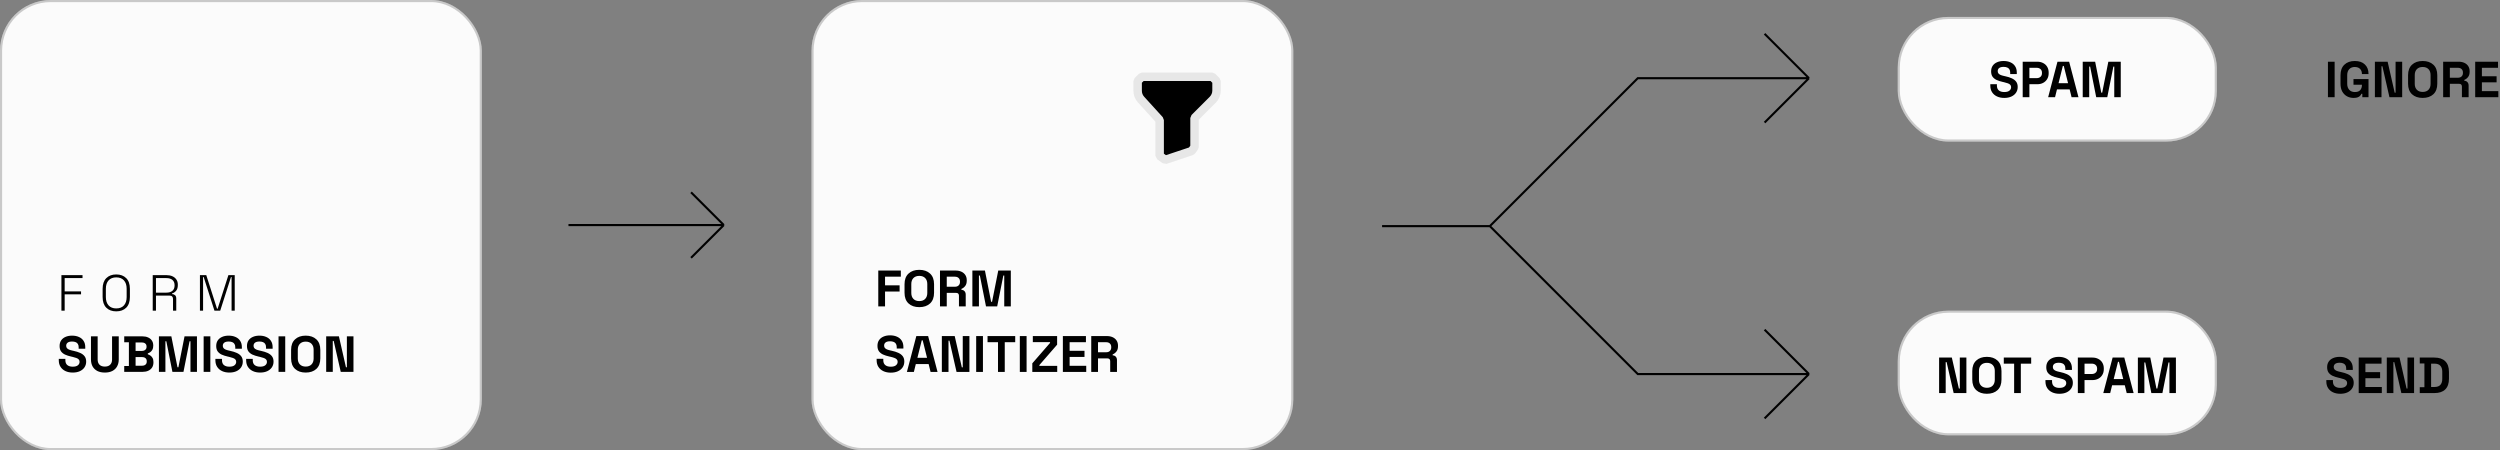 <svg width="1183" height="213" viewBox="0 0 1183 213" fill="none" xmlns="http://www.w3.org/2000/svg">
<rect x="0" y="0" width="1183" height="213" fill="#808080" stroke="none"/>
<rect width="228" height="213" rx="24" fill="#FBFBFB"/>
<rect x="0.5" y="0.5" width="227" height="212" rx="23.5" stroke="black" stroke-opacity="0.2"/>
<rect x="898" y="8" width="151" height="59" rx="24" fill="#FBFBFB"/>
<rect x="898.5" y="8.5" width="150" height="58" rx="23.5" stroke="black" stroke-opacity="0.2"/>
<rect x="898" y="147" width="151" height="59" rx="24" fill="#FBFBFB"/>
<rect x="898.5" y="147.5" width="150" height="58" rx="23.5" stroke="black" stroke-opacity="0.2"/>
<rect x="384" width="228" height="213" rx="24" fill="#FBFBFB"/>
<rect x="384.5" y="0.5" width="227" height="212" rx="23.5" stroke="black" stroke-opacity="0.2"/>
<path d="M29.064 147V130.2H39.048V131.592H30.6V137.88H38.352V139.272H30.6V147H29.064ZM55.012 147.336C53.044 147.336 51.476 146.76 50.308 145.608C49.14 144.44 48.556 142.736 48.556 140.496V136.704C48.556 134.464 49.14 132.768 50.308 131.616C51.476 130.448 53.044 129.864 55.012 129.864C56.98 129.864 58.548 130.448 59.716 131.616C60.884 132.768 61.468 134.464 61.468 136.704V140.496C61.468 142.736 60.884 144.44 59.716 145.608C58.548 146.76 56.98 147.336 55.012 147.336ZM55.012 145.944C56.58 145.944 57.788 145.472 58.636 144.528C59.5 143.584 59.932 142.256 59.932 140.544V136.656C59.932 134.944 59.5 133.616 58.636 132.672C57.788 131.728 56.58 131.256 55.012 131.256C53.46 131.256 52.252 131.728 51.388 132.672C50.524 133.616 50.092 134.944 50.092 136.656V140.544C50.092 142.256 50.524 143.584 51.388 144.528C52.252 145.472 53.46 145.944 55.012 145.944ZM72.269 147V130.2H78.845C79.885 130.2 80.797 130.376 81.581 130.728C82.381 131.08 83.005 131.592 83.453 132.264C83.917 132.92 84.149 133.72 84.149 134.664V134.904C84.149 136.04 83.877 136.936 83.333 137.592C82.789 138.232 82.149 138.656 81.413 138.864V139.152C81.973 139.168 82.445 139.344 82.829 139.68C83.213 140.016 83.405 140.552 83.405 141.288V147H81.869V141.456C81.869 140.944 81.725 140.552 81.437 140.28C81.165 140.008 80.749 139.872 80.189 139.872H73.805V147H72.269ZM73.805 138.48H78.701C79.949 138.48 80.909 138.192 81.581 137.616C82.269 137.024 82.613 136.184 82.613 135.096V134.976C82.613 133.888 82.277 133.056 81.605 132.48C80.949 131.888 79.981 131.592 78.701 131.592H73.805V138.48ZM94.609 147V130.2H97.609L102.697 146.088H102.985L108.073 130.2H111.073V147H109.585V131.112H109.297L104.209 147H101.473L96.385 131.112H96.097V147H94.609Z" fill="black"/>
<path d="M34.416 176.297C33.12 176.297 31.976 176.065 30.984 175.601C29.992 175.137 29.216 174.473 28.656 173.609C28.096 172.745 27.816 171.705 27.816 170.489V169.817H30.936V170.489C30.936 171.497 31.248 172.257 31.872 172.769C32.496 173.265 33.344 173.513 34.416 173.513C35.504 173.513 36.312 173.297 36.84 172.865C37.384 172.433 37.656 171.881 37.656 171.209C37.656 170.745 37.52 170.369 37.248 170.081C36.992 169.793 36.608 169.561 36.096 169.385C35.6 169.193 34.992 169.017 34.272 168.857L33.72 168.737C32.568 168.481 31.576 168.161 30.744 167.777C29.928 167.377 29.296 166.857 28.848 166.217C28.416 165.577 28.2 164.745 28.2 163.721C28.2 162.697 28.44 161.825 28.92 161.105C29.416 160.369 30.104 159.809 30.984 159.425C31.88 159.025 32.928 158.825 34.128 158.825C35.328 158.825 36.392 159.033 37.32 159.449C38.264 159.849 39 160.457 39.528 161.273C40.072 162.073 40.344 163.081 40.344 164.297V165.017H37.224V164.297C37.224 163.657 37.096 163.145 36.84 162.761C36.6 162.361 36.248 162.073 35.784 161.897C35.32 161.705 34.768 161.609 34.128 161.609C33.168 161.609 32.456 161.793 31.992 162.161C31.544 162.513 31.32 163.001 31.32 163.625C31.32 164.041 31.424 164.393 31.632 164.681C31.856 164.969 32.184 165.209 32.616 165.401C33.048 165.593 33.6 165.761 34.272 165.905L34.824 166.025C36.024 166.281 37.064 166.609 37.944 167.009C38.84 167.409 39.536 167.937 40.032 168.593C40.528 169.249 40.776 170.089 40.776 171.113C40.776 172.137 40.512 173.041 39.984 173.825C39.472 174.593 38.736 175.201 37.776 175.649C36.832 176.081 35.712 176.297 34.416 176.297ZM49.619 176.297C48.243 176.297 47.059 176.049 46.067 175.553C45.091 175.041 44.339 174.321 43.811 173.393C43.299 172.449 43.043 171.337 43.043 170.057V159.161H46.211V170.153C46.211 171.177 46.499 171.985 47.075 172.577C47.667 173.169 48.515 173.465 49.619 173.465C50.723 173.465 51.563 173.169 52.139 172.577C52.731 171.985 53.027 171.177 53.027 170.153V159.161H56.195V170.057C56.195 171.337 55.931 172.449 55.403 173.393C54.891 174.321 54.139 175.041 53.147 175.553C52.171 176.049 50.995 176.297 49.619 176.297ZM58.784 175.961V173.177H60.992V161.945H58.784V159.161H67.424C68.448 159.161 69.336 159.337 70.088 159.689C70.856 160.025 71.448 160.513 71.864 161.153C72.296 161.777 72.512 162.529 72.512 163.409V163.649C72.512 164.417 72.368 165.049 72.08 165.545C71.792 166.025 71.448 166.401 71.048 166.673C70.664 166.929 70.296 167.113 69.944 167.225V167.657C70.296 167.753 70.68 167.937 71.096 168.209C71.512 168.465 71.864 168.841 72.152 169.337C72.456 169.833 72.608 170.481 72.608 171.281V171.521C72.608 172.449 72.392 173.249 71.96 173.921C71.528 174.577 70.928 175.081 70.16 175.433C69.408 175.785 68.528 175.961 67.52 175.961H58.784ZM64.16 173.081H67.136C67.824 173.081 68.376 172.913 68.792 172.577C69.224 172.241 69.44 171.761 69.44 171.137V170.897C69.44 170.273 69.232 169.793 68.816 169.457C68.4 169.121 67.84 168.953 67.136 168.953H64.16V173.081ZM64.16 166.073H67.088C67.744 166.073 68.28 165.905 68.696 165.569C69.128 165.233 69.344 164.769 69.344 164.177V163.937C69.344 163.329 69.136 162.865 68.72 162.545C68.304 162.209 67.76 162.041 67.088 162.041H64.16V166.073ZM75.201 175.961V159.161H81.081L83.985 173.801H84.417L87.321 159.161H93.201V175.961H90.129V161.489H89.697L86.817 175.961H81.585L78.705 161.489H78.273V175.961H75.201ZM96.365 175.961V159.161H99.533V175.961H96.365ZM108.525 176.297C107.229 176.297 106.085 176.065 105.093 175.601C104.101 175.137 103.325 174.473 102.765 173.609C102.205 172.745 101.925 171.705 101.925 170.489V169.817H105.045V170.489C105.045 171.497 105.357 172.257 105.981 172.769C106.605 173.265 107.453 173.513 108.525 173.513C109.613 173.513 110.421 173.297 110.949 172.865C111.493 172.433 111.765 171.881 111.765 171.209C111.765 170.745 111.629 170.369 111.357 170.081C111.101 169.793 110.717 169.561 110.205 169.385C109.709 169.193 109.101 169.017 108.381 168.857L107.829 168.737C106.677 168.481 105.685 168.161 104.853 167.777C104.037 167.377 103.405 166.857 102.957 166.217C102.525 165.577 102.309 164.745 102.309 163.721C102.309 162.697 102.549 161.825 103.029 161.105C103.525 160.369 104.213 159.809 105.093 159.425C105.989 159.025 107.037 158.825 108.237 158.825C109.437 158.825 110.501 159.033 111.429 159.449C112.373 159.849 113.109 160.457 113.637 161.273C114.181 162.073 114.453 163.081 114.453 164.297V165.017H111.333V164.297C111.333 163.657 111.205 163.145 110.949 162.761C110.709 162.361 110.357 162.073 109.893 161.897C109.429 161.705 108.877 161.609 108.237 161.609C107.277 161.609 106.565 161.793 106.101 162.161C105.653 162.513 105.429 163.001 105.429 163.625C105.429 164.041 105.533 164.393 105.741 164.681C105.965 164.969 106.293 165.209 106.725 165.401C107.157 165.593 107.709 165.761 108.381 165.905L108.933 166.025C110.133 166.281 111.173 166.609 112.053 167.009C112.949 167.409 113.645 167.937 114.141 168.593C114.637 169.249 114.885 170.089 114.885 171.113C114.885 172.137 114.621 173.041 114.093 173.825C113.581 174.593 112.845 175.201 111.885 175.649C110.941 176.081 109.821 176.297 108.525 176.297ZM123.08 176.297C121.784 176.297 120.64 176.065 119.648 175.601C118.656 175.137 117.88 174.473 117.32 173.609C116.76 172.745 116.48 171.705 116.48 170.489V169.817H119.6V170.489C119.6 171.497 119.912 172.257 120.536 172.769C121.16 173.265 122.008 173.513 123.08 173.513C124.168 173.513 124.976 173.297 125.504 172.865C126.048 172.433 126.32 171.881 126.32 171.209C126.32 170.745 126.184 170.369 125.912 170.081C125.656 169.793 125.272 169.561 124.76 169.385C124.264 169.193 123.656 169.017 122.936 168.857L122.384 168.737C121.232 168.481 120.24 168.161 119.408 167.777C118.592 167.377 117.96 166.857 117.512 166.217C117.08 165.577 116.864 164.745 116.864 163.721C116.864 162.697 117.104 161.825 117.584 161.105C118.08 160.369 118.768 159.809 119.648 159.425C120.544 159.025 121.592 158.825 122.792 158.825C123.992 158.825 125.056 159.033 125.984 159.449C126.928 159.849 127.664 160.457 128.192 161.273C128.736 162.073 129.008 163.081 129.008 164.297V165.017H125.888V164.297C125.888 163.657 125.76 163.145 125.504 162.761C125.264 162.361 124.912 162.073 124.448 161.897C123.984 161.705 123.432 161.609 122.792 161.609C121.832 161.609 121.12 161.793 120.656 162.161C120.208 162.513 119.984 163.001 119.984 163.625C119.984 164.041 120.088 164.393 120.296 164.681C120.52 164.969 120.848 165.209 121.28 165.401C121.712 165.593 122.264 165.761 122.936 165.905L123.488 166.025C124.688 166.281 125.728 166.609 126.608 167.009C127.504 167.409 128.2 167.937 128.696 168.593C129.192 169.249 129.44 170.089 129.44 171.113C129.44 172.137 129.176 173.041 128.648 173.825C128.136 174.593 127.4 175.201 126.44 175.649C125.496 176.081 124.376 176.297 123.08 176.297ZM131.803 175.961V159.161H134.971V175.961H131.803ZM144.659 176.297C142.547 176.297 140.867 175.721 139.619 174.569C138.371 173.401 137.747 171.737 137.747 169.577V165.545C137.747 163.385 138.371 161.729 139.619 160.577C140.867 159.409 142.547 158.825 144.659 158.825C146.771 158.825 148.451 159.409 149.699 160.577C150.947 161.729 151.571 163.385 151.571 165.545V169.577C151.571 171.737 150.947 173.401 149.699 174.569C148.451 175.721 146.771 176.297 144.659 176.297ZM144.659 173.465C145.843 173.465 146.763 173.121 147.419 172.433C148.075 171.745 148.403 170.825 148.403 169.673V165.449C148.403 164.297 148.075 163.377 147.419 162.689C146.763 162.001 145.843 161.657 144.659 161.657C143.491 161.657 142.571 162.001 141.899 162.689C141.243 163.377 140.915 164.297 140.915 165.449V169.673C140.915 170.825 141.243 171.745 141.899 172.433C142.571 173.121 143.491 173.465 144.659 173.465ZM154.35 175.961V159.161H160.374L163.71 173.801H164.142V159.161H167.262V175.961H161.238L157.902 161.321H157.47V175.961H154.35Z" fill="black"/>
<path d="M948.416 46.336C947.12 46.336 945.976 46.104 944.984 45.64C943.992 45.176 943.216 44.512 942.656 43.648C942.096 42.784 941.816 41.744 941.816 40.528V39.856H944.936V40.528C944.936 41.536 945.248 42.296 945.872 42.808C946.496 43.304 947.344 43.552 948.416 43.552C949.504 43.552 950.312 43.336 950.84 42.904C951.384 42.472 951.656 41.92 951.656 41.248C951.656 40.784 951.52 40.408 951.248 40.12C950.992 39.832 950.608 39.6 950.096 39.424C949.6 39.232 948.992 39.056 948.272 38.896L947.72 38.776C946.568 38.52 945.576 38.2 944.744 37.816C943.928 37.416 943.296 36.896 942.848 36.256C942.416 35.616 942.2 34.784 942.2 33.76C942.2 32.736 942.44 31.864 942.92 31.144C943.416 30.408 944.104 29.848 944.984 29.464C945.88 29.064 946.928 28.864 948.128 28.864C949.328 28.864 950.392 29.072 951.32 29.488C952.264 29.888 953 30.496 953.528 31.312C954.072 32.112 954.344 33.12 954.344 34.336V35.056H951.224V34.336C951.224 33.696 951.096 33.184 950.84 32.8C950.6 32.4 950.248 32.112 949.784 31.936C949.32 31.744 948.768 31.648 948.128 31.648C947.168 31.648 946.456 31.832 945.992 32.2C945.544 32.552 945.32 33.04 945.32 33.664C945.32 34.08 945.424 34.432 945.632 34.72C945.856 35.008 946.184 35.248 946.616 35.44C947.048 35.632 947.6 35.8 948.272 35.944L948.824 36.064C950.024 36.32 951.064 36.648 951.944 37.048C952.84 37.448 953.536 37.976 954.032 38.632C954.528 39.288 954.776 40.128 954.776 41.152C954.776 42.176 954.512 43.08 953.984 43.864C953.472 44.632 952.736 45.24 951.776 45.688C950.832 46.12 949.712 46.336 948.416 46.336ZM957.139 46V29.2H964.051C965.107 29.2 966.035 29.416 966.835 29.848C967.651 30.264 968.283 30.856 968.731 31.624C969.195 32.392 969.427 33.304 969.427 34.36V34.696C969.427 35.736 969.187 36.648 968.707 37.432C968.243 38.2 967.603 38.8 966.787 39.232C965.987 39.648 965.075 39.856 964.051 39.856H960.307V46H957.139ZM960.307 36.976H963.739C964.491 36.976 965.099 36.768 965.563 36.352C966.027 35.936 966.259 35.368 966.259 34.648V34.408C966.259 33.688 966.027 33.12 965.563 32.704C965.099 32.288 964.491 32.08 963.739 32.08H960.307V36.976ZM969.182 46L973.598 29.2H979.118L983.534 46H980.27L979.358 42.304H973.358L972.446 46H969.182ZM974.102 39.376H978.614L976.574 31.192H976.142L974.102 39.376ZM985.545 46V29.2H991.425L994.329 43.84H994.761L997.665 29.2H1003.54V46H1000.47V31.528H1000.04L997.161 46H991.929L989.049 31.528H988.617V46H985.545Z" fill="black"/>
<path d="M917.584 186V169.2H923.608L926.944 183.84H927.376V169.2H930.496V186H924.472L921.136 171.36H920.704V186H917.584ZM940.19 186.336C938.078 186.336 936.398 185.76 935.15 184.608C933.902 183.44 933.278 181.776 933.278 179.616V175.584C933.278 173.424 933.902 171.768 935.15 170.616C936.398 169.448 938.078 168.864 940.19 168.864C942.302 168.864 943.982 169.448 945.23 170.616C946.478 171.768 947.102 173.424 947.102 175.584V179.616C947.102 181.776 946.478 183.44 945.23 184.608C943.982 185.76 942.302 186.336 940.19 186.336ZM940.19 183.504C941.374 183.504 942.294 183.16 942.95 182.472C943.606 181.784 943.934 180.864 943.934 179.712V175.488C943.934 174.336 943.606 173.416 942.95 172.728C942.294 172.04 941.374 171.696 940.19 171.696C939.022 171.696 938.102 172.04 937.43 172.728C936.774 173.416 936.446 174.336 936.446 175.488V179.712C936.446 180.864 936.774 181.784 937.43 182.472C938.102 183.16 939.022 183.504 940.19 183.504ZM953.089 186V172.08H948.193V169.2H961.153V172.08H956.257V186H953.089ZM974.51 186.336C973.214 186.336 972.07 186.104 971.078 185.64C970.086 185.176 969.31 184.512 968.75 183.648C968.19 182.784 967.91 181.744 967.91 180.528V179.856H971.03V180.528C971.03 181.536 971.342 182.296 971.966 182.808C972.59 183.304 973.438 183.552 974.51 183.552C975.598 183.552 976.406 183.336 976.934 182.904C977.478 182.472 977.75 181.92 977.75 181.248C977.75 180.784 977.614 180.408 977.342 180.12C977.086 179.832 976.702 179.6 976.19 179.424C975.694 179.232 975.086 179.056 974.366 178.896L973.814 178.776C972.662 178.52 971.67 178.2 970.838 177.816C970.022 177.416 969.39 176.896 968.942 176.256C968.51 175.616 968.294 174.784 968.294 173.76C968.294 172.736 968.534 171.864 969.014 171.144C969.51 170.408 970.198 169.848 971.078 169.464C971.974 169.064 973.022 168.864 974.222 168.864C975.422 168.864 976.486 169.072 977.414 169.488C978.358 169.888 979.094 170.496 979.622 171.312C980.166 172.112 980.438 173.12 980.438 174.336V175.056H977.318V174.336C977.318 173.696 977.19 173.184 976.934 172.8C976.694 172.4 976.342 172.112 975.878 171.936C975.414 171.744 974.862 171.648 974.222 171.648C973.262 171.648 972.55 171.832 972.086 172.2C971.638 172.552 971.414 173.04 971.414 173.664C971.414 174.08 971.518 174.432 971.726 174.72C971.95 175.008 972.278 175.248 972.71 175.44C973.142 175.632 973.694 175.8 974.366 175.944L974.918 176.064C976.118 176.32 977.158 176.648 978.038 177.048C978.934 177.448 979.63 177.976 980.126 178.632C980.622 179.288 980.87 180.128 980.87 181.152C980.87 182.176 980.606 183.08 980.078 183.864C979.566 184.632 978.83 185.24 977.87 185.688C976.926 186.12 975.806 186.336 974.51 186.336ZM983.232 186V169.2H990.144C991.2 169.2 992.128 169.416 992.928 169.848C993.744 170.264 994.376 170.856 994.824 171.624C995.288 172.392 995.52 173.304 995.52 174.36V174.696C995.52 175.736 995.28 176.648 994.8 177.432C994.336 178.2 993.696 178.8 992.88 179.232C992.08 179.648 991.168 179.856 990.144 179.856H986.4V186H983.232ZM986.4 176.976H989.832C990.584 176.976 991.192 176.768 991.656 176.352C992.12 175.936 992.352 175.368 992.352 174.648V174.408C992.352 173.688 992.12 173.12 991.656 172.704C991.192 172.288 990.584 172.08 989.832 172.08H986.4V176.976ZM995.276 186L999.692 169.2H1005.21L1009.63 186H1006.36L1005.45 182.304H999.452L998.54 186H995.276ZM1000.2 179.376H1004.71L1002.67 171.192H1002.24L1000.2 179.376ZM1011.64 186V169.2H1017.52L1020.42 183.84H1020.85L1023.76 169.2H1029.64V186H1026.57V171.528H1026.13L1023.25 186H1018.02L1015.14 171.528H1014.71V186H1011.64Z" fill="black"/>
<path d="M1107.42 186.336C1106.12 186.336 1104.98 186.104 1103.98 185.64C1102.99 185.176 1102.22 184.512 1101.66 183.648C1101.1 182.784 1100.82 181.744 1100.82 180.528V179.856H1103.94V180.528C1103.94 181.536 1104.25 182.296 1104.87 182.808C1105.5 183.304 1106.34 183.552 1107.42 183.552C1108.5 183.552 1109.31 183.336 1109.84 182.904C1110.38 182.472 1110.66 181.92 1110.66 181.248C1110.66 180.784 1110.52 180.408 1110.25 180.12C1109.99 179.832 1109.61 179.6 1109.1 179.424C1108.6 179.232 1107.99 179.056 1107.27 178.896L1106.72 178.776C1105.57 178.52 1104.58 178.2 1103.74 177.816C1102.93 177.416 1102.3 176.896 1101.85 176.256C1101.42 175.616 1101.2 174.784 1101.2 173.76C1101.2 172.736 1101.44 171.864 1101.92 171.144C1102.42 170.408 1103.1 169.848 1103.98 169.464C1104.88 169.064 1105.93 168.864 1107.13 168.864C1108.33 168.864 1109.39 169.072 1110.32 169.488C1111.26 169.888 1112 170.496 1112.53 171.312C1113.07 172.112 1113.34 173.12 1113.34 174.336V175.056H1110.22V174.336C1110.22 173.696 1110.1 173.184 1109.84 172.8C1109.6 172.4 1109.25 172.112 1108.78 171.936C1108.32 171.744 1107.77 171.648 1107.13 171.648C1106.17 171.648 1105.46 171.832 1104.99 172.2C1104.54 172.552 1104.32 173.04 1104.32 173.664C1104.32 174.08 1104.42 174.432 1104.63 174.72C1104.86 175.008 1105.18 175.248 1105.62 175.44C1106.05 175.632 1106.6 175.8 1107.27 175.944L1107.82 176.064C1109.02 176.32 1110.06 176.648 1110.94 177.048C1111.84 177.448 1112.54 177.976 1113.03 178.632C1113.53 179.288 1113.78 180.128 1113.78 181.152C1113.78 182.176 1113.51 183.08 1112.98 183.864C1112.47 184.632 1111.74 185.24 1110.78 185.688C1109.83 186.12 1108.71 186.336 1107.42 186.336ZM1116.14 186V169.2H1126.94V172.08H1119.31V176.088H1126.27V178.968H1119.31V183.12H1127.08V186H1116.14ZM1129.43 186V169.2H1135.45L1138.79 183.84H1139.22V169.2H1142.34V186H1136.32L1132.98 171.36H1132.55V186H1129.43ZM1145.03 186V183.216H1147.23V171.984H1145.03V169.2H1151.94C1154.19 169.2 1155.91 169.776 1157.07 170.928C1158.26 172.064 1158.85 173.76 1158.85 176.016V179.184C1158.85 181.44 1158.26 183.144 1157.07 184.296C1155.91 185.432 1154.19 186 1151.94 186H1145.03ZM1150.4 183.12H1151.99C1153.27 183.12 1154.2 182.784 1154.79 182.112C1155.39 181.44 1155.68 180.496 1155.68 179.28V175.92C1155.68 174.688 1155.39 173.744 1154.79 173.088C1154.2 172.416 1153.27 172.08 1151.99 172.08H1150.4V183.12Z" fill="black"/>
<path d="M1101.58 46V29.2H1104.75V46H1101.58ZM1113.72 46.336C1112.57 46.336 1111.52 46.08 1110.58 45.568C1109.65 45.04 1108.9 44.28 1108.34 43.288C1107.8 42.28 1107.53 41.056 1107.53 39.616V35.584C1107.53 33.424 1108.14 31.768 1109.35 30.616C1110.57 29.448 1112.22 28.864 1114.3 28.864C1116.36 28.864 1117.95 29.416 1119.07 30.52C1120.21 31.608 1120.78 33.088 1120.78 34.96V35.056H1117.66V34.864C1117.66 34.272 1117.53 33.736 1117.27 33.256C1117.03 32.776 1116.66 32.4 1116.17 32.128C1115.67 31.84 1115.05 31.696 1114.3 31.696C1113.18 31.696 1112.3 32.04 1111.66 32.728C1111.02 33.416 1110.7 34.352 1110.7 35.536V39.664C1110.7 40.832 1111.02 41.776 1111.66 42.496C1112.3 43.2 1113.19 43.552 1114.34 43.552C1115.5 43.552 1116.34 43.248 1116.86 42.64C1117.39 42.032 1117.66 41.264 1117.66 40.336V40.096H1113.67V37.408H1120.78V46H1117.85V44.392H1117.42C1117.3 44.664 1117.12 44.952 1116.86 45.256C1116.62 45.56 1116.26 45.816 1115.76 46.024C1115.26 46.232 1114.58 46.336 1113.72 46.336ZM1123.8 46V29.2H1129.83L1133.16 43.84H1133.59V29.2H1136.71V46H1130.69L1127.35 31.36H1126.92V46H1123.8ZM1146.41 46.336C1144.3 46.336 1142.62 45.76 1141.37 44.608C1140.12 43.44 1139.5 41.776 1139.5 39.616V35.584C1139.5 33.424 1140.12 31.768 1141.37 30.616C1142.62 29.448 1144.3 28.864 1146.41 28.864C1148.52 28.864 1150.2 29.448 1151.45 30.616C1152.7 31.768 1153.32 33.424 1153.32 35.584V39.616C1153.32 41.776 1152.7 43.44 1151.45 44.608C1150.2 45.76 1148.52 46.336 1146.41 46.336ZM1146.41 43.504C1147.59 43.504 1148.51 43.16 1149.17 42.472C1149.82 41.784 1150.15 40.864 1150.15 39.712V35.488C1150.15 34.336 1149.82 33.416 1149.17 32.728C1148.51 32.04 1147.59 31.696 1146.41 31.696C1145.24 31.696 1144.32 32.04 1143.65 32.728C1142.99 33.416 1142.66 34.336 1142.66 35.488V39.712C1142.66 40.864 1142.99 41.784 1143.65 42.472C1144.32 43.16 1145.24 43.504 1146.41 43.504ZM1156.1 46V29.2H1163.4C1164.45 29.2 1165.37 29.384 1166.16 29.752C1166.94 30.12 1167.55 30.64 1167.98 31.312C1168.41 31.984 1168.63 32.776 1168.63 33.688V33.976C1168.63 34.984 1168.39 35.8 1167.91 36.424C1167.43 37.048 1166.84 37.504 1166.13 37.792V38.224C1166.77 38.256 1167.27 38.48 1167.62 38.896C1167.97 39.296 1168.15 39.832 1168.15 40.504V46H1164.98V40.96C1164.98 40.576 1164.88 40.264 1164.67 40.024C1164.48 39.784 1164.15 39.664 1163.68 39.664H1159.27V46H1156.1ZM1159.27 36.784H1163.06C1163.81 36.784 1164.4 36.584 1164.81 36.184C1165.24 35.768 1165.46 35.224 1165.46 34.552V34.312C1165.46 33.64 1165.25 33.104 1164.84 32.704C1164.42 32.288 1163.83 32.08 1163.06 32.08H1159.27V36.784ZM1171.26 46V29.2H1182.06V32.08H1174.43V36.088H1181.39V38.968H1174.43V43.12H1182.21V46H1171.26Z" fill="black"/>
<path d="M415.601 145V128.023H426.272V130.933H418.802V135.032H425.69V137.942H418.802V145H415.601ZM435.011 145.34C432.876 145.34 431.179 144.757 429.917 143.593C428.656 142.413 428.026 140.732 428.026 138.549V134.474C428.026 132.292 428.656 130.618 429.917 129.454C431.179 128.274 432.876 127.684 435.011 127.684C437.145 127.684 438.842 128.274 440.104 129.454C441.365 130.618 441.995 132.292 441.995 134.474V138.549C441.995 140.732 441.365 142.413 440.104 143.593C438.842 144.757 437.145 145.34 435.011 145.34ZM435.011 142.478C436.207 142.478 437.137 142.13 437.8 141.435C438.463 140.74 438.794 139.81 438.794 138.646V134.377C438.794 133.213 438.463 132.284 437.8 131.588C437.137 130.893 436.207 130.545 435.011 130.545C433.83 130.545 432.901 130.893 432.221 131.588C431.559 132.284 431.227 133.213 431.227 134.377V138.646C431.227 139.81 431.559 140.74 432.221 141.435C432.901 142.13 433.83 142.478 435.011 142.478ZM444.803 145V128.023H452.176C453.243 128.023 454.173 128.209 454.965 128.581C455.757 128.953 456.372 129.478 456.808 130.157C457.245 130.836 457.463 131.637 457.463 132.558V132.849C457.463 133.868 457.221 134.693 456.736 135.323C456.251 135.954 455.652 136.415 454.941 136.706V137.142C455.588 137.174 456.089 137.401 456.445 137.821C456.8 138.225 456.978 138.767 456.978 139.446V145H453.777V139.907C453.777 139.519 453.672 139.204 453.461 138.961C453.267 138.719 452.936 138.597 452.467 138.597H448.005V145H444.803ZM448.005 135.687H451.837C452.596 135.687 453.187 135.485 453.607 135.081C454.044 134.66 454.262 134.111 454.262 133.431V133.189C454.262 132.51 454.052 131.968 453.631 131.564C453.211 131.144 452.613 130.933 451.837 130.933H448.005V135.687ZM460.127 145V128.023H466.069L469.003 142.817H469.44L472.375 128.023H478.316V145H475.212V130.376H474.776L471.865 145H466.578L463.668 130.376H463.231V145H460.127ZM421.494 176.34C420.184 176.34 419.028 176.105 418.026 175.636C417.023 175.167 416.239 174.496 415.673 173.623C415.108 172.75 414.825 171.699 414.825 170.47V169.791H417.977V170.47C417.977 171.489 418.293 172.257 418.923 172.774C419.554 173.276 420.411 173.526 421.494 173.526C422.594 173.526 423.41 173.308 423.944 172.871C424.493 172.435 424.768 171.877 424.768 171.198C424.768 170.729 424.631 170.349 424.356 170.058C424.097 169.767 423.709 169.533 423.192 169.355C422.691 169.161 422.076 168.983 421.349 168.821L420.791 168.7C419.627 168.441 418.624 168.118 417.783 167.73C416.959 167.326 416.32 166.8 415.867 166.153C415.431 165.507 415.213 164.666 415.213 163.631C415.213 162.596 415.455 161.715 415.94 160.988C416.441 160.244 417.137 159.678 418.026 159.29C418.931 158.886 419.99 158.684 421.203 158.684C422.416 158.684 423.491 158.894 424.429 159.314C425.383 159.718 426.126 160.333 426.66 161.157C427.21 161.966 427.484 162.984 427.484 164.213V164.941H424.332V164.213C424.332 163.566 424.202 163.049 423.944 162.661C423.701 162.257 423.345 161.966 422.876 161.788C422.408 161.594 421.85 161.497 421.203 161.497C420.233 161.497 419.513 161.683 419.045 162.055C418.592 162.41 418.365 162.904 418.365 163.534C418.365 163.955 418.471 164.31 418.681 164.601C418.907 164.892 419.239 165.135 419.675 165.329C420.112 165.523 420.669 165.693 421.349 165.838L421.906 165.959C423.119 166.218 424.17 166.55 425.059 166.954C425.965 167.358 426.668 167.892 427.169 168.554C427.67 169.217 427.921 170.066 427.921 171.101C427.921 172.136 427.654 173.049 427.121 173.842C426.603 174.618 425.86 175.232 424.889 175.685C423.935 176.121 422.804 176.34 421.494 176.34ZM429.144 176L433.607 159.023H439.185L443.648 176H440.349L439.428 172.265H433.364L432.443 176H429.144ZM434.116 169.306H438.676L436.614 161.036H436.178L434.116 169.306ZM445.68 176V159.023H451.767L455.138 173.817H455.575V159.023H458.728V176H452.64L449.269 161.206H448.832V176H445.68ZM461.927 176V159.023H465.128V176H461.927ZM472.251 176V161.933H467.303V159.023H480.4V161.933H475.452V176H472.251ZM482.58 176V159.023H485.781V176H482.58ZM488.489 176V171.926L496.881 162.273V161.885H488.732V159.023H500.228V163.098L491.836 172.75V173.138H500.276V176H488.489ZM502.948 176V159.023H513.862V161.933H506.149V165.984H513.183V168.894H506.149V173.09H514.007V176H502.948ZM516.377 176V159.023H523.75C524.817 159.023 525.747 159.209 526.539 159.581C527.331 159.953 527.945 160.478 528.382 161.157C528.819 161.836 529.037 162.637 529.037 163.558V163.849C529.037 164.868 528.794 165.693 528.309 166.323C527.824 166.954 527.226 167.415 526.515 167.706V168.142C527.161 168.174 527.663 168.401 528.018 168.821C528.374 169.225 528.552 169.767 528.552 170.446V176H525.35V170.907C525.35 170.519 525.245 170.204 525.035 169.961C524.841 169.719 524.51 169.597 524.041 169.597H519.578V176H516.377ZM519.578 166.687H523.41C524.17 166.687 524.76 166.485 525.181 166.081C525.617 165.66 525.836 165.111 525.836 164.431V164.189C525.836 163.51 525.625 162.968 525.205 162.564C524.785 162.144 524.186 161.933 523.41 161.933H519.578V166.687Z" fill="black"/>
<path d="M269 106.5H342.5M342.5 106.5L327 91M342.5 106.5L327 122" stroke="black"/>
<path d="M654 107H705M705 107L775 37H856M705 107L775 177H856M856 177L835 156M856 177L835 198M856 37L835 16M856 37L835 58" stroke="black"/>
<path d="M540.333 36.333L538.333 38.333V42.973V42.973C538.333 44.507 538.905 45.985 539.937 47.12L539.937 47.12L548.75 56.815V73.75L551.382 75.647L563.882 71.481L565.25 69.583V55.828L573.86 47.219C573.86 47.218 573.86 47.218 573.86 47.218C575.016 46.062 575.666 44.494 575.667 42.859V42.858V38.333L573.667 36.333H540.333Z" fill="black" stroke="#E7E7E7" stroke-width="4" stroke-linecap="round" stroke-linejoin="bevel"/>
</svg>

